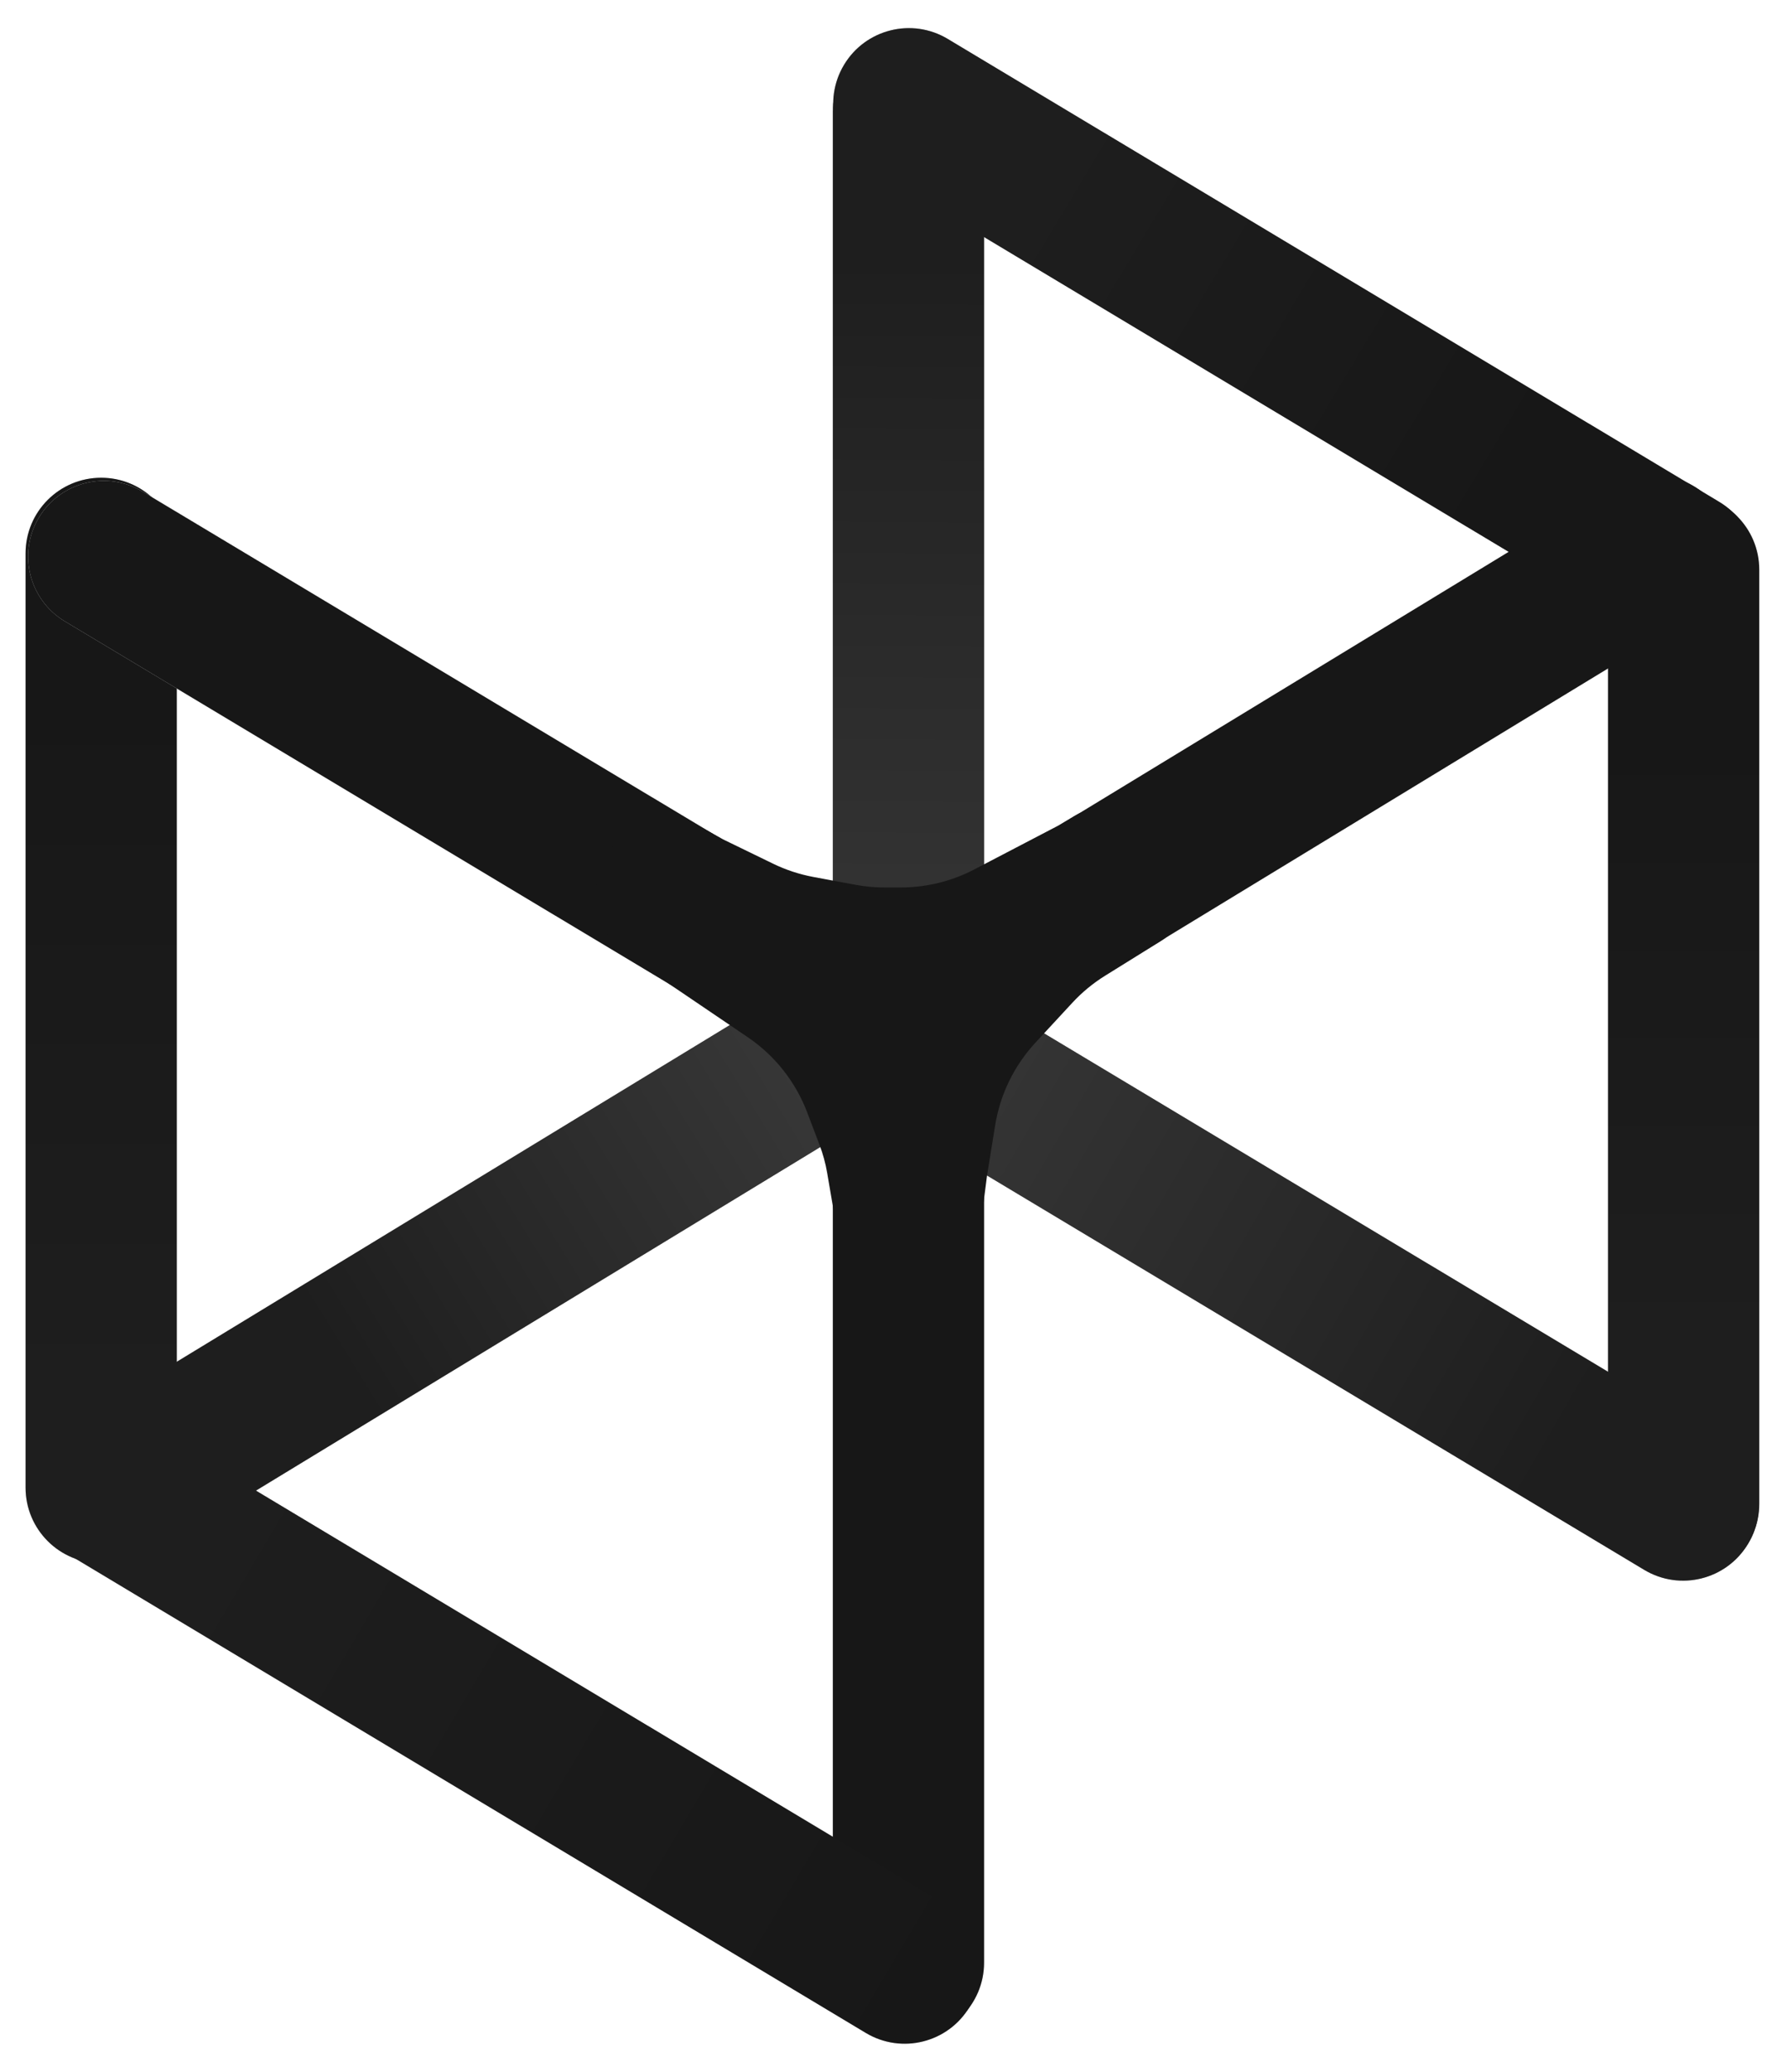 <svg width="3285" height="3808" viewBox="0 0 3285 3808" fill="none" xmlns="http://www.w3.org/2000/svg">
<path d="M1550.2 2001.9C1484.37 1962.41 1463.01 1877.03 1502.51 1811.2C1542 1745.37 1627.38 1724.02 1693.21 1763.51L3165.59 2646.79C3231.42 2686.28 3252.77 2771.66 3213.28 2837.5C3173.79 2903.33 3088.41 2924.68 3022.58 2885.19L1550.2 2001.9Z" fill="url(#paint0_linear_5_126)"/>
<path d="M1531 205C1531 128.232 1593.23 66 1670 66C1746.77 66 1809 128.232 1809 205V1886C1809 1962.77 1746.77 2025 1670 2025C1593.23 2025 1531 1962.77 1531 1886V205Z" fill="url(#paint1_linear_5_126)"/>
<path d="M1648.28 2024.46C1582.7 2064.38 1497.18 2043.57 1457.27 1978C1417.36 1912.42 1438.16 1826.91 1503.73 1786.99L2970.41 894.274C3035.99 854.36 3121.5 875.163 3161.42 940.738C3201.33 1006.31 3180.53 1091.83 3114.95 1131.74L1648.28 2024.46Z" fill="#D9D9D9"/>
<path d="M449.275 2752.46C383.699 2792.38 298.184 2771.57 258.27 2706C218.356 2640.42 239.159 2554.91 304.735 2514.99L1441.48 1823.09C1507.06 1783.18 1592.57 1803.98 1632.48 1869.56C1672.4 1935.13 1651.6 2020.65 1586.02 2060.56L449.275 2752.46Z" fill="url(#paint2_linear_5_126)"/>
<path d="M47 1017C47 940.232 109.232 878 186 878C262.768 878 325 940.232 325 1017V2734C325 2810.77 262.768 2873 186 2873C109.232 2873 47 2810.77 47 2734V1017Z" fill="url(#paint3_linear_5_126)"/>
<path d="M1531 1890C1531 1813.24 1593.23 1751 1670 1751C1746.77 1751 1809 1813.24 1809 1890V3607C1809 3683.77 1746.77 3746 1670 3746C1593.23 3746 1531 3683.77 1531 3607V1890Z" fill="#D9D9D9"/>
<path d="M2956 1047C2956 970.232 3018.23 908 3095 908C3171.77 908 3234 970.232 3234 1047V2764C3234 2840.77 3171.77 2903 3095 2903C3018.23 2903 2956 2840.77 2956 2764V1047Z" fill="url(#paint4_linear_5_126)"/>
<path d="M119.197 1141.9C53.366 1102.41 32.014 1017.03 71.506 951.202C110.998 885.371 196.379 864.019 262.209 903.511L1734.59 1786.79C1800.42 1826.28 1821.77 1911.66 1782.28 1977.5C1742.79 2043.33 1657.41 2064.68 1591.58 2025.19L119.197 1141.9Z" fill="#D9D9D9"/>
<path d="M119.197 2852.9C53.366 2813.41 32.014 2728.03 71.506 2662.2C110.998 2596.37 196.379 2575.02 262.209 2614.51L1734.59 3497.79C1800.42 3537.28 1821.77 3622.66 1782.28 3688.5C1742.79 3754.33 1657.41 3775.68 1591.58 3736.19L119.197 2852.9Z" fill="url(#paint5_linear_5_126)"/>
<path d="M1599.2 309.901C1533.37 270.409 1512.01 185.028 1551.51 119.198C1591 53.367 1676.38 32.015 1742.21 71.507L3160.44 922.305C3226.27 961.797 3247.62 1047.18 3208.13 1113.01C3168.64 1178.84 3083.26 1200.19 3017.43 1160.7L1599.2 309.901Z" fill="url(#paint6_linear_5_126)"/>
<path d="M1550.2 2001.9C1484.37 1962.41 1463.01 1877.03 1502.51 1811.2C1542 1745.37 1627.38 1724.02 1693.21 1763.51L3165.59 2646.79C3231.42 2686.28 3252.77 2771.66 3213.28 2837.5C3173.79 2903.33 3088.41 2924.68 3022.58 2885.19L1550.2 2001.9Z" fill="url(#paint7_linear_5_126)"/>
<path d="M1531 205C1531 128.232 1593.23 66 1670 66C1746.77 66 1809 128.232 1809 205V1886C1809 1962.77 1746.77 2025 1670 2025C1593.23 2025 1531 1962.77 1531 1886V205Z" fill="url(#paint8_linear_5_126)"/>
<path d="M1648.28 2024.46C1582.7 2064.38 1497.18 2043.57 1457.27 1978C1417.36 1912.42 1438.16 1826.91 1503.73 1786.99L2970.41 894.274C3035.99 854.36 3121.5 875.163 3161.42 940.738C3201.33 1006.31 3180.53 1091.83 3114.95 1131.74L1648.28 2024.46Z" fill="#171717"/>
<path d="M449.275 2752.46C383.699 2792.38 298.184 2771.57 258.27 2706C218.356 2640.42 239.159 2554.91 304.735 2514.99L1441.48 1823.09C1507.06 1783.18 1592.57 1803.98 1632.48 1869.56C1672.4 1935.13 1651.6 2020.65 1586.02 2060.56L449.275 2752.46Z" fill="url(#paint9_linear_5_126)"/>
<path d="M47 1017C47 940.232 109.232 878 186 878C262.768 878 325 940.232 325 1017V2734C325 2810.77 262.768 2873 186 2873C109.232 2873 47 2810.77 47 2734V1017Z" fill="url(#paint10_linear_5_126)"/>
<path d="M1531 1890C1531 1813.24 1593.23 1751 1670 1751C1746.77 1751 1809 1813.24 1809 1890V3607C1809 3683.77 1746.77 3746 1670 3746C1593.23 3746 1531 3683.77 1531 3607V1890Z" fill="#171717"/>
<path d="M2956 1047C2956 970.232 3018.23 908 3095 908C3171.77 908 3234 970.232 3234 1047V2764C3234 2840.77 3171.77 2903 3095 2903C3018.23 2903 2956 2840.77 2956 2764V1047Z" fill="url(#paint11_linear_5_126)"/>
<path d="M119.197 1141.9C53.366 1102.41 32.014 1017.03 71.506 951.202C110.998 885.371 196.379 864.019 262.209 903.511L1734.59 1786.79C1800.42 1826.28 1821.77 1911.66 1782.28 1977.5C1742.79 2043.33 1657.41 2064.68 1591.58 2025.19L119.197 1141.9Z" fill="#D9D9D9"/>
<path d="M119.197 1141.9C53.366 1102.41 32.014 1017.03 71.506 951.202C110.998 885.371 196.379 864.019 262.209 903.511L1734.59 1786.79C1800.42 1826.28 1821.77 1911.66 1782.28 1977.5C1742.79 2043.33 1657.41 2064.68 1591.58 2025.19L119.197 1141.9Z" fill="#171717"/>
<path d="M119.197 2852.9C53.366 2813.41 32.014 2728.03 71.506 2662.2C110.998 2596.37 196.379 2575.02 262.209 2614.51L1734.59 3497.79C1800.42 3537.28 1821.77 3622.66 1782.28 3688.5C1742.79 3754.33 1657.41 3775.68 1591.58 3736.19L119.197 2852.9Z" fill="url(#paint12_linear_5_126)"/>
<path d="M1599.2 309.901C1533.37 270.409 1512.01 185.028 1551.51 119.198C1591 53.367 1676.38 32.015 1742.21 71.507L3160.44 922.305C3226.27 961.797 3247.62 1047.18 3208.13 1113.01C3168.64 1178.84 3083.26 1200.19 3017.43 1160.7L1599.2 309.901Z" fill="url(#paint13_linear_5_126)"/>
<path d="M1374.65 1906.26L1154.87 1757.31C1093.51 1715.72 1076.58 1632.74 1116.74 1570.44C1155.7 1510 1234.87 1490.18 1297.72 1525.11L1329 1542.5L1421 1587.24C1444.56 1598.7 1469.55 1606.93 1495.31 1611.72L1572.53 1626.08C1590.14 1629.36 1608.01 1631 1625.92 1631H1655.91C1702.94 1631 1749.28 1619.64 1790.97 1597.89L1946 1517L1973.62 1500.43C2035 1463.6 2114.19 1478.14 2158.48 1534.38L2166.04 1543.97C2202.12 1589.79 2202.25 1654.32 2166.35 1700.28C2157.19 1712 2146.03 1722.02 2133.39 1729.88L2031.47 1793.21C2009.26 1807.01 1989 1823.73 1971.24 1842.93L1903.31 1916.35C1864.31 1958.51 1838.6 2011.25 1829.41 2067.95L1814.5 2160L1797.37 2293.55C1790.06 2350.52 1745.58 2395.58 1688.71 2403.63C1620.37 2413.31 1556.73 2366.88 1545.08 2298.85L1520.55 2155.55C1517.52 2137.89 1512.8 2120.57 1506.43 2103.83L1483.77 2044.22C1462.44 1988.11 1424.34 1939.93 1374.65 1906.26Z" fill="#171717"/>
<defs>
<linearGradient id="paint0_linear_5_126" x1="2884.5" y1="2628.5" x2="872" y2="1455" gradientUnits="userSpaceOnUse">
<stop stop-color="#C7C7C7"/>
<stop offset="1" stop-color="#737373"/>
</linearGradient>
<linearGradient id="paint1_linear_5_126" x1="1670" y1="474.002" x2="1652.64" y2="2871.94" gradientUnits="userSpaceOnUse">
<stop stop-color="#C7C7C7"/>
<stop offset="1" stop-color="#737373"/>
</linearGradient>
<linearGradient id="paint2_linear_5_126" x1="610" y1="2480.5" x2="2029.18" y2="1606.47" gradientUnits="userSpaceOnUse">
<stop stop-color="#C7C7C7"/>
<stop offset="1" stop-color="#737373"/>
</linearGradient>
<linearGradient id="paint3_linear_5_126" x1="186" y1="878" x2="186" y2="2873" gradientUnits="userSpaceOnUse">
<stop stop-color="#D9D9D9"/>
<stop offset="1" stop-color="#C7C7C7"/>
</linearGradient>
<linearGradient id="paint4_linear_5_126" x1="3095" y1="1344" x2="3095" y2="2473" gradientUnits="userSpaceOnUse">
<stop stop-color="#D9D9D9"/>
<stop offset="1" stop-color="#C7C7C7"/>
</linearGradient>
<linearGradient id="paint5_linear_5_126" x1="1739.5" y1="3667" x2="209.5" y2="2750" gradientUnits="userSpaceOnUse">
<stop stop-color="#D9D9D9"/>
<stop offset="1" stop-color="#C7C7C7"/>
</linearGradient>
<linearGradient id="paint6_linear_5_126" x1="2809" y1="861.501" x2="1908" y2="321.001" gradientUnits="userSpaceOnUse">
<stop stop-color="#D9D9D9"/>
<stop offset="1" stop-color="#C7C7C7"/>
</linearGradient>
<linearGradient id="paint7_linear_5_126" x1="2884.5" y1="2628.5" x2="872" y2="1455" gradientUnits="userSpaceOnUse">
<stop stop-color="#1E1E1E"/>
<stop offset="1" stop-color="#484848"/>
</linearGradient>
<linearGradient id="paint8_linear_5_126" x1="1670" y1="474.002" x2="1652.64" y2="2871.94" gradientUnits="userSpaceOnUse">
<stop stop-color="#1E1E1E"/>
<stop offset="1" stop-color="#484848"/>
</linearGradient>
<linearGradient id="paint9_linear_5_126" x1="610" y1="2480.5" x2="2029.18" y2="1606.47" gradientUnits="userSpaceOnUse">
<stop stop-color="#1E1E1E"/>
<stop offset="1" stop-color="#484848"/>
</linearGradient>
<linearGradient id="paint10_linear_5_126" x1="186" y1="1277" x2="186" y2="2561.5" gradientUnits="userSpaceOnUse">
<stop stop-color="#171717"/>
<stop offset="1" stop-color="#1E1E1E"/>
</linearGradient>
<linearGradient id="paint11_linear_5_126" x1="3095" y1="1344" x2="3095" y2="2473" gradientUnits="userSpaceOnUse">
<stop stop-color="#171717"/>
<stop offset="1" stop-color="#1E1E1E"/>
</linearGradient>
<linearGradient id="paint12_linear_5_126" x1="1739.5" y1="3667" x2="349" y2="2845" gradientUnits="userSpaceOnUse">
<stop stop-color="#171717"/>
<stop offset="1" stop-color="#1E1E1E"/>
</linearGradient>
<linearGradient id="paint13_linear_5_126" x1="2809" y1="861.501" x2="1908" y2="321.001" gradientUnits="userSpaceOnUse">
<stop stop-color="#171717"/>
<stop offset="1" stop-color="#1E1E1E"/>
</linearGradient>
</defs>
</svg>
